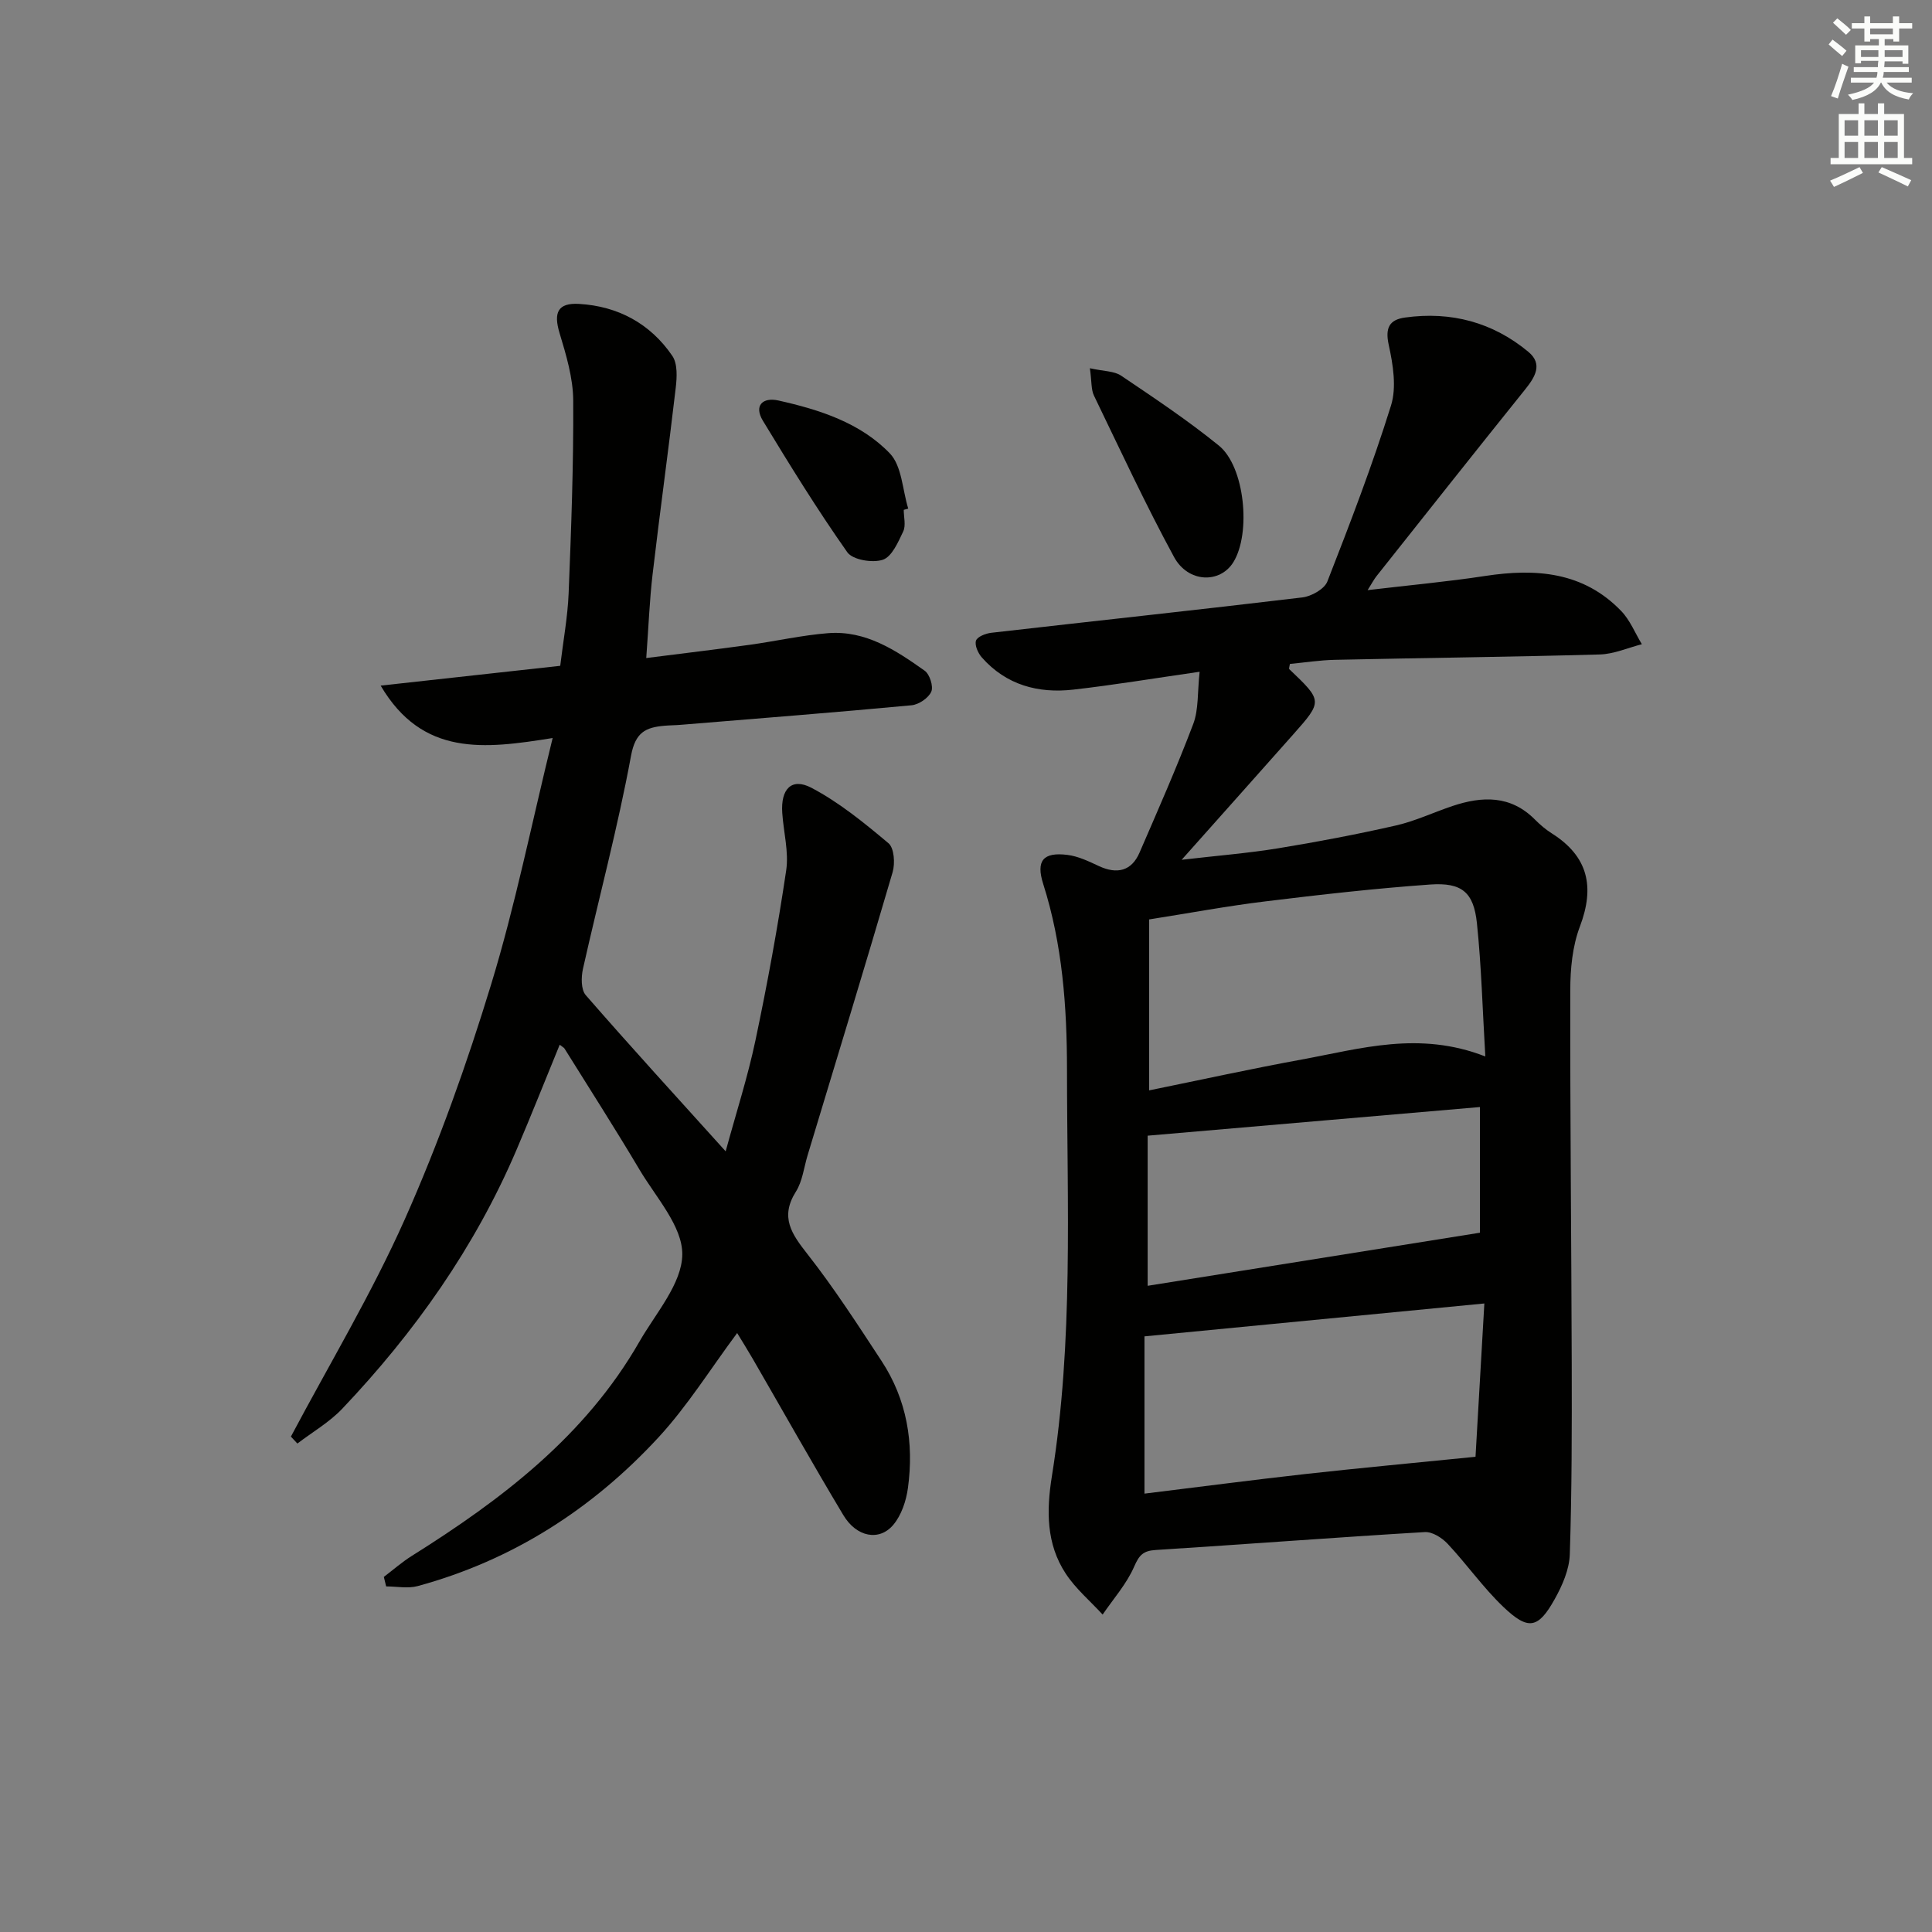 <svg enable-background="new 0 0 400 400" viewBox="0 0 400 400" xmlns="http://www.w3.org/2000/svg"><rect x="0" y="0" width="400" height="400" fill="#808080" stroke="none"/><g fill="#010100"><path d="m248.37 139.08c-9.45 1.36-17.78 2.75-26.16 3.7-7.27.82-13.89-.95-18.93-6.66-.79-.89-1.52-2.54-1.21-3.48.27-.82 2.01-1.5 3.18-1.63 21.46-2.46 42.94-4.75 64.39-7.32 1.88-.23 4.57-1.73 5.18-3.31 4.7-12.02 9.33-24.1 13.17-36.41 1.19-3.8.42-8.5-.47-12.57-.78-3.57.17-5.22 3.39-5.66 9.51-1.32 18.16.98 25.54 7.12 3.03 2.53 1.37 5.22-.71 7.8-10.31 12.83-20.53 25.75-30.76 38.64-.49.62-.86 1.33-1.83 2.88 8.68-1.03 16.53-1.74 24.31-2.93 10.51-1.61 20.35-.89 28.2 7.26 1.83 1.9 2.87 4.56 4.27 6.87-2.9.74-5.79 2.04-8.71 2.12-18.29.51-36.58.71-54.87 1.11-3.12.07-6.23.56-9.29.85-.07.51-.25.97-.12 1.09 6.91 6.59 6.93 6.6.76 13.56-7.37 8.32-14.78 16.6-23.05 25.9 7.4-.86 13.7-1.36 19.92-2.37 8.19-1.34 16.35-2.89 24.43-4.73 4-.91 7.8-2.72 11.71-4.03 6.18-2.07 12.06-2.27 17.1 2.82 1.05 1.06 2.22 2.05 3.47 2.84 7.54 4.77 8.94 11.05 5.82 19.29-1.55 4.08-1.99 8.78-1.99 13.2-.05 25.82.23 51.64.3 77.46.03 13.11.03 26.22-.4 39.32-.1 3.14-1.55 6.46-3.13 9.28-3.42 6.13-5.48 6.52-10.65 1.58-4.18-3.99-7.55-8.82-11.52-13.05-1.16-1.24-3.18-2.52-4.73-2.42-18.58 1.11-37.13 2.53-55.71 3.71-2.57.16-3.41 1.04-4.45 3.43-1.55 3.58-4.29 6.65-6.53 9.94-2.57-2.8-5.56-5.32-7.63-8.46-4.06-6.16-4.02-13.06-2.88-20.18 4.49-27.93 3.14-56.11 3.13-84.22-.01-12.99-.94-25.87-4.92-38.39-1.55-4.86 0-6.66 5.03-6.03 2.22.28 4.4 1.33 6.47 2.3 3.83 1.79 6.81 1 8.44-2.78 3.83-8.84 7.72-17.66 11.13-26.66 1.12-2.99.84-6.49 1.31-10.78zm59.15 79.65c-.58-9.77-.81-18.72-1.74-27.6-.67-6.39-3.11-8.46-9.67-8-11.4.81-22.77 2.1-34.12 3.49-7.97.97-15.88 2.45-24.08 3.74v35.39c10.9-2.22 21.22-4.49 31.61-6.39 12.16-2.23 24.32-5.98 38-.63zm-2.03 82.88c.56-9.75 1.18-20.4 1.83-31.74-23.91 2.32-46.88 4.54-70.37 6.81v32.56c11.38-1.39 22.38-2.84 33.41-4.07 11.16-1.24 22.32-2.27 35.13-3.56zm-67.88-35.4c23.15-3.7 45.99-7.35 68.79-10.99 0-8.05 0-16.93 0-26.02-23.15 1.99-45.75 3.94-68.79 5.93z"/><path d="m79.47 326.48c1.92-1.45 3.74-3.06 5.76-4.33 18.64-11.69 35.94-24.82 47.15-44.37 3.39-5.91 8.82-12.01 8.88-18.06.05-5.84-5.46-11.83-8.86-17.56-5.01-8.44-10.31-16.7-15.5-25.03-.16-.26-.5-.41-1.02-.83-3.01 7.34-5.89 14.62-8.97 21.83-8.61 20.13-21.05 37.72-36.05 53.53-2.67 2.81-6.17 4.83-9.29 7.21-.45-.48-.89-.96-1.34-1.44 7.95-14.99 16.73-29.6 23.61-45.06 7-15.74 12.82-32.09 17.85-48.58 4.98-16.3 8.33-33.09 12.73-50.99-14.15 2.27-26.94 3.88-35.61-10.85 12.9-1.42 24.81-2.74 37.18-4.1.62-5.2 1.54-10.09 1.74-15.02.53-13.3 1.03-26.61.95-39.92-.03-4.68-1.47-9.44-2.84-13.99-1.25-4.17-.39-6.26 4.05-6 8.05.47 14.74 4.07 19.3 10.75 1.12 1.63.97 4.45.71 6.65-1.49 12.85-3.28 25.67-4.78 38.52-.64 5.42-.84 10.9-1.32 17.4 7.48-.95 14.45-1.78 21.41-2.74 5.42-.75 10.8-1.98 16.24-2.41 7.78-.61 14.01 3.53 19.99 7.77 1.05.74 1.85 3.27 1.37 4.35-.59 1.32-2.59 2.67-4.09 2.81-15.89 1.49-31.8 2.73-47.71 4.04-1.16.1-2.33.1-3.49.2-3.84.35-5.97 1.34-6.87 6.2-2.73 14.82-6.66 29.42-9.96 44.15-.38 1.72-.41 4.28.58 5.42 9.28 10.66 18.82 21.09 28.97 32.34 2.19-8.03 4.57-15.4 6.16-22.93 2.46-11.67 4.62-23.42 6.37-35.22.57-3.83-.54-7.91-.81-11.88-.35-4.98 1.91-7.4 6.05-5.23 5.75 3.03 10.94 7.27 15.95 11.48 1.17.99 1.38 4.16.85 5.98-5.73 19.57-11.7 39.08-17.6 58.6-.77 2.54-1.06 5.38-2.43 7.55-3.33 5.28-.89 8.74 2.39 12.92 5.53 7.05 10.42 14.63 15.35 22.14 5.24 7.99 6.73 16.94 5.46 26.28-.36 2.67-1.35 5.65-3.04 7.65-2.91 3.44-7.61 2.53-10.33-2.01-6.41-10.69-12.52-21.58-18.76-32.37-1.05-1.82-2.18-3.61-3.23-5.34-5.53 7.43-10.29 15.11-16.31 21.63-13.67 14.8-30.21 25.42-49.83 30.76-2.03.55-4.35.07-6.53.07-.16-.64-.32-1.31-.48-1.97z"/><path d="m225.65 76.24c2.86.64 5.02.56 6.47 1.54 6.88 4.64 13.81 9.26 20.24 14.48 5.37 4.36 6.69 18.1 3.01 24.11-2.75 4.48-9.37 4.34-12.3-1.05-5.93-10.92-11.16-22.21-16.57-33.4-.61-1.25-.46-2.87-.85-5.68z"/><path d="m187.11 105.56c0 1.5.47 3.22-.1 4.45-1.05 2.22-2.35 5.25-4.23 5.88-2.12.71-6.25.03-7.36-1.56-6.2-8.8-11.87-17.99-17.46-27.2-1.94-3.19-.02-4.93 3.21-4.21 8.49 1.9 16.95 4.6 23.06 10.95 2.51 2.62 2.61 7.55 3.81 11.43-.31.09-.62.17-.93.26z"/></g><path d="m378.6 9.2.8-1c.9.7 1.9 1.4 2.9 2.3l-.9 1.1c-1.1-.9-2-1.7-2.8-2.4zm.5 10.7c.9-2.1 1.6-4.3 2.3-6.7.4.2.8.4 1.3.6-.7 2.1-1.5 4.2-2.2 6.6zm.4-15.2.9-.9c1 .8 2 1.6 2.8 2.4l-1 1c-1-.9-1.9-1.8-2.7-2.5zm12.5-1.3h1.2v1.4h2.7v1.1h-2.7v2.7h-1.2v-.5h-1.8v1.3h4.9v3.8h-1.2v-.5h-3.7c0 .4-.1.9-.1 1.2h5.1v1h-5.2c0 .5-.1.9-.2 1.2h6v1h-5.2c1.1 1.3 2.9 2 5.5 2.2-.4.4-.7.8-.9 1.3-2.9-.5-4.8-1.6-5.7-3.5h-.1c-.8 1.7-2.7 2.9-5.9 3.6-.2-.4-.6-.8-.9-1.1 2.8-.6 4.6-1.4 5.4-2.5h-4.8v-1h5.3c.1-.3.2-.7.2-1.2h-4.9v-1h5c0-.4 0-.8.1-1.3h-3.6v.5h-1.2v-3.7h4.9v-1.3h-1.8v.5h-1.2v-2.7h-2.6v-1.1h2.6v-1.4h1.2v1.4h4.7v-1.4zm-6.7 8.4h3.6c0-.4 0-.9 0-1.4h-3.6zm1.9-4.7h4.7v-1.2h-4.7zm6.7 3.3h-3.7v1.4h3.7z" fill="#fbfcfa"/><path d="m384.7 21.4h1.3v2.2h2.8v-2.2h1.3v2.2h4.1v9.1h1.7v1.3h-16.9v-1.3h1.7v-9.1h4.1v-2.2zm.3 13.2.7 1.2c-1.8.9-3.8 1.9-6 2.9-.2-.4-.5-.8-.8-1.3 2.4-1 4.4-2 6.1-2.8zm-3.1-6.5h2.8v-3.2h-2.8zm0 4.6h2.8v-3.3h-2.8zm4.1-4.6h2.8v-3.2h-2.8zm0 4.6h2.8v-3.3h-2.8v3.2zm3.6 1.9c2.1.9 4.1 1.8 6.1 2.7l-.7 1.3c-2.2-1.1-4.2-2-6.1-2.9zm3.3-9.7h-2.8v3.2h2.8zm-2.8 7.8h2.8v-3.3h-2.8z" fill="#fbfcfa"/></svg>